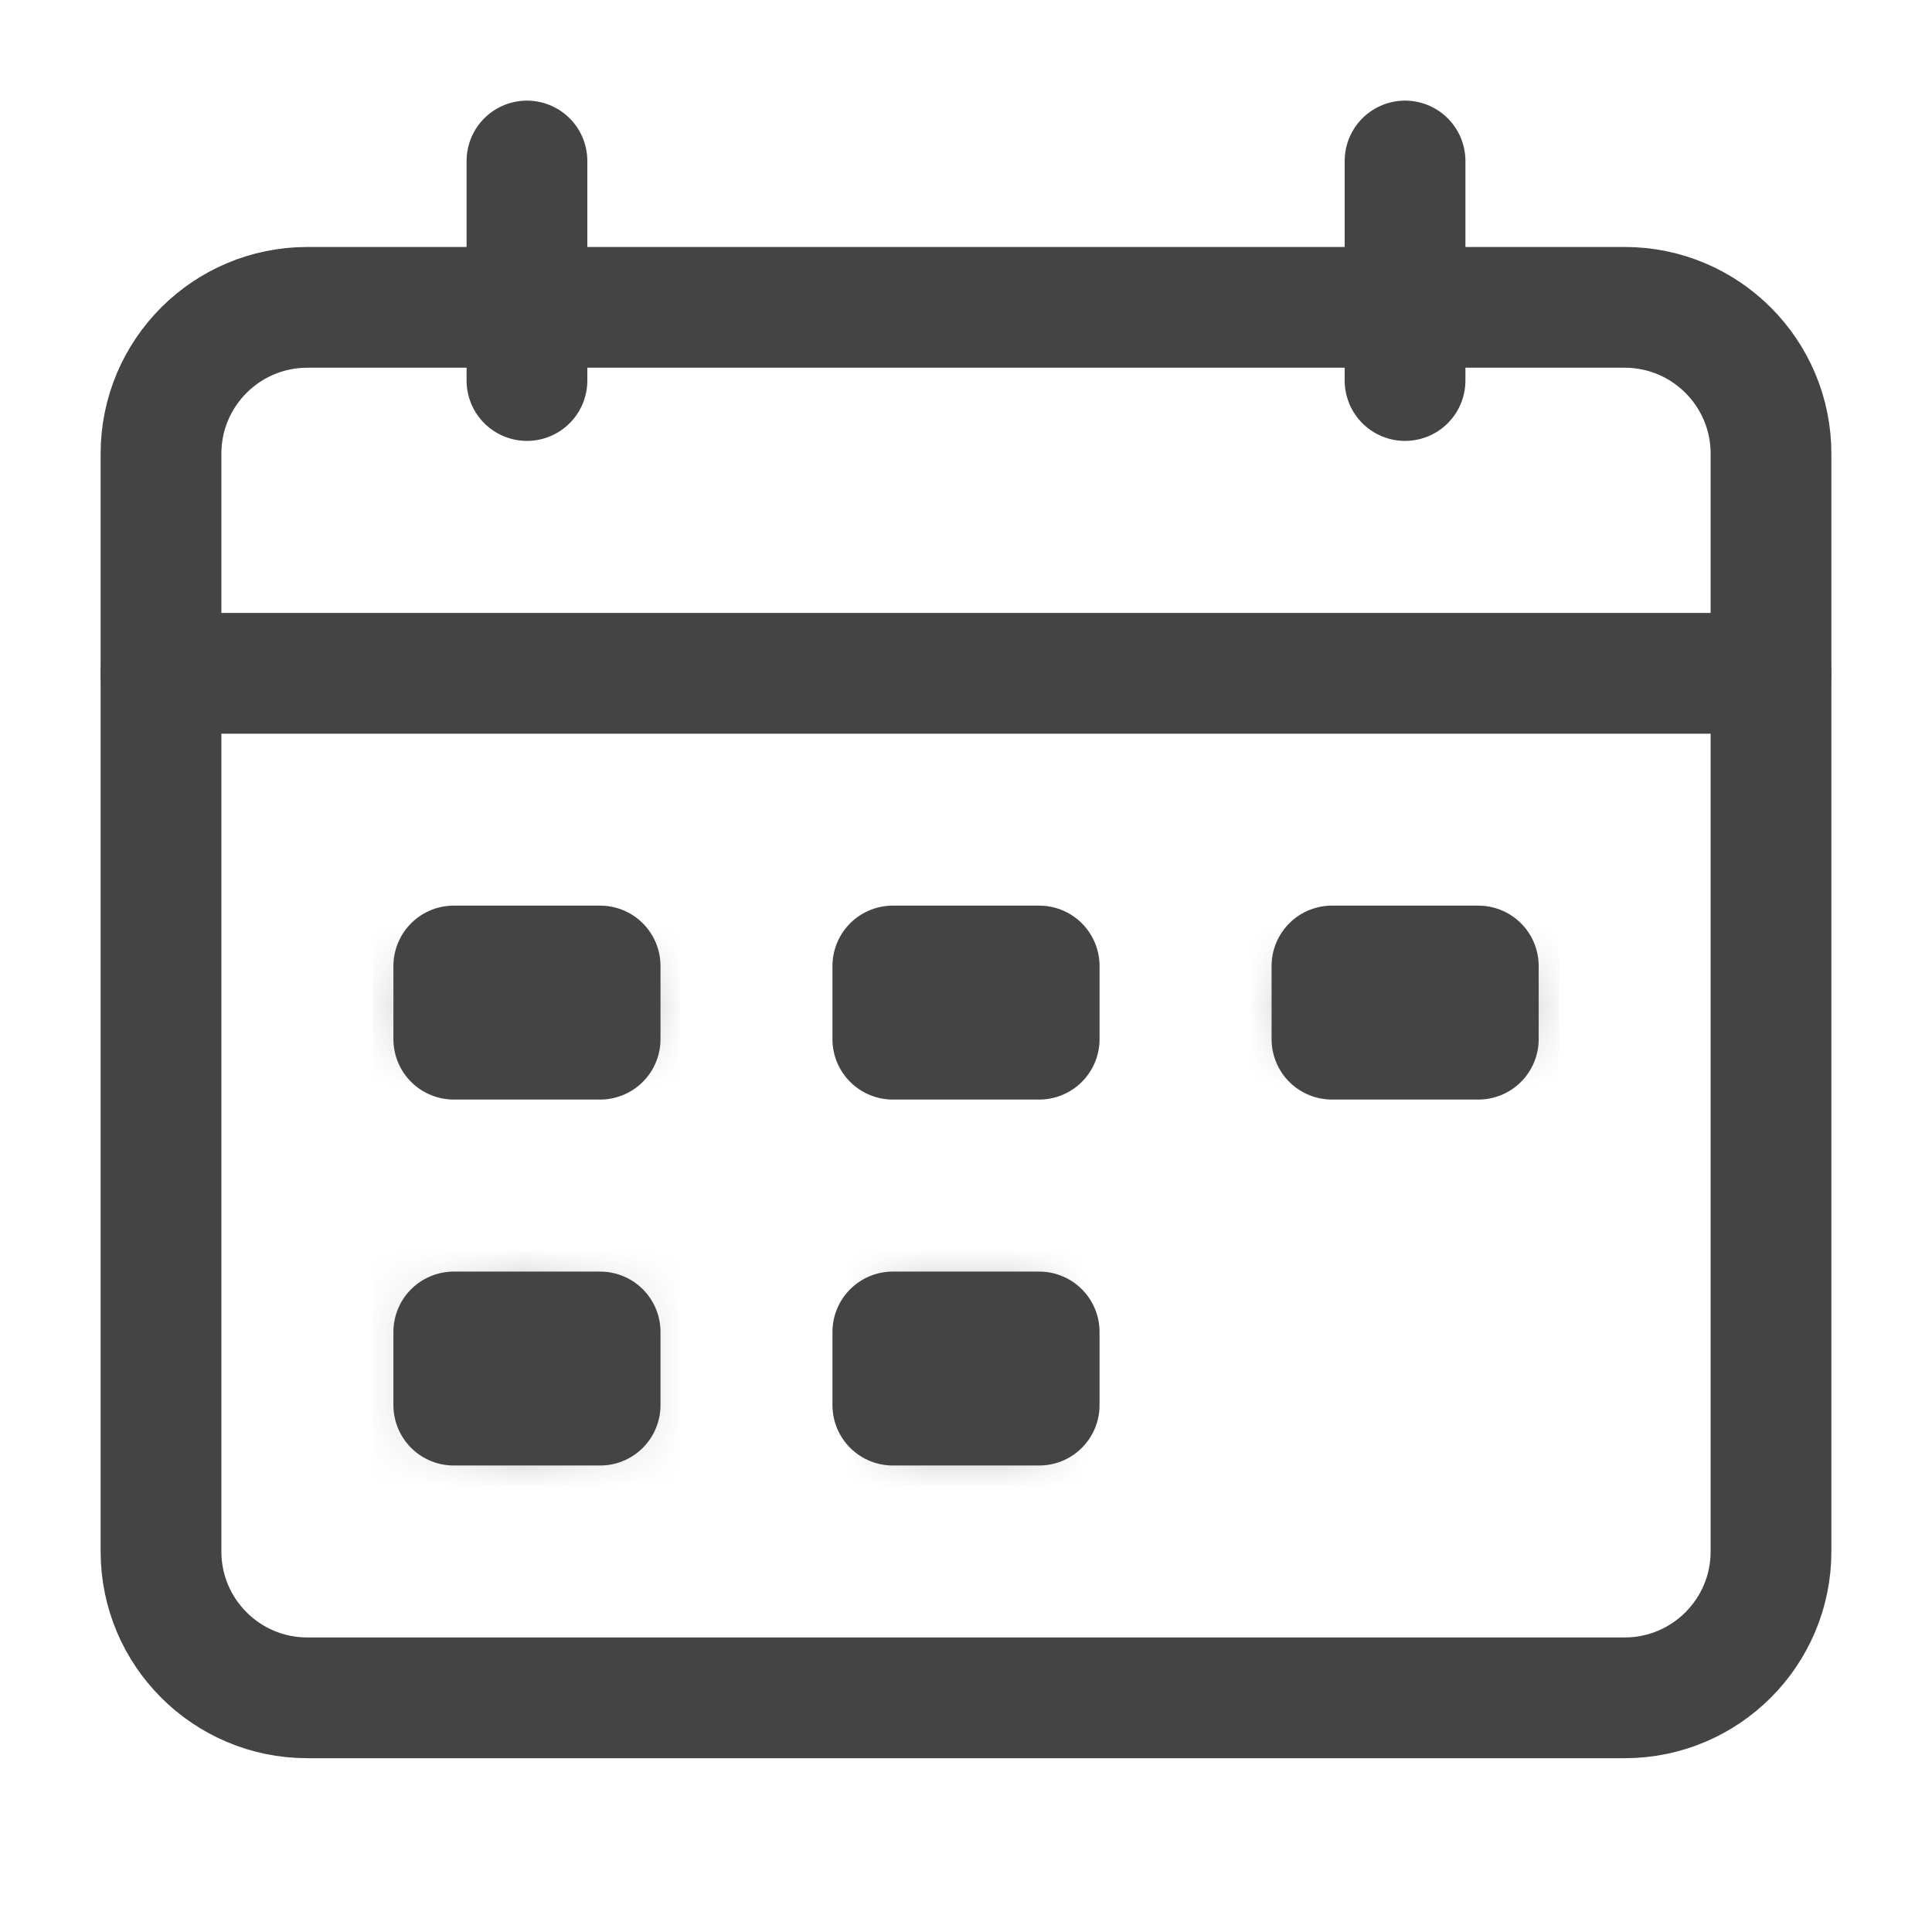 <svg width="24" height="24" viewBox="0 0 24 24" fill="none" xmlns="http://www.w3.org/2000/svg">
<path d="M7.455 12H5.637V12.909H7.455V12Z" stroke="#444444" stroke-width="1.5" stroke-linecap="round" stroke-linejoin="round"/>
<path d="M12.909 12H11.091V12.909H12.909V12Z" stroke="#444444" stroke-width="1.5" stroke-linecap="round" stroke-linejoin="round"/>
<path d="M7.455 16.546H5.637V17.455H7.455V16.546Z" stroke="#444444" stroke-width="1.5" stroke-linecap="round" stroke-linejoin="round"/>
<path d="M12.909 16.546H11.091V17.455H12.909V16.546Z" stroke="#444444" stroke-width="1.5" stroke-linecap="round" stroke-linejoin="round"/>
<path d="M18.364 12H16.546V12.909H18.364V12Z" stroke="#444444" stroke-width="1.5" stroke-linecap="round" stroke-linejoin="round"/>
<mask id="path-6-inside-1_482_78349" fill="white">
<path d="M7.455 12H5.637V12.909H7.455V12Z"/>
</mask>
<path d="M7.455 12H5.637V12.909H7.455V12Z" fill="#444444"/>
<path d="M5.637 12V11H4.637V12H5.637ZM7.455 12H8.455V11H7.455V12ZM7.455 12.909V13.909H8.455V12.909H7.455ZM5.637 12.909H4.637V13.909H5.637V12.909ZM5.637 13H7.455V11H5.637V13ZM6.455 12V12.909H8.455V12H6.455ZM7.455 11.909H5.637V13.909H7.455V11.909ZM6.637 12.909V12H4.637V12.909H6.637Z" fill="#444444" mask="url(#path-6-inside-1_482_78349)"/>
<mask id="path-8-inside-2_482_78349" fill="white">
<path d="M12.909 12H11.091V12.909H12.909V12Z"/>
</mask>
<path d="M12.909 12H11.091V12.909H12.909V12Z" fill="#444444"/>
<path d="M11.091 12V11H10.091V12H11.091ZM12.909 12H13.909V11H12.909V12ZM12.909 12.909V13.909H13.909V12.909H12.909ZM11.091 12.909H10.091V13.909H11.091V12.909ZM11.091 13H12.909V11H11.091V13ZM11.909 12V12.909H13.909V12H11.909ZM12.909 11.909H11.091V13.909H12.909V11.909ZM12.091 12.909V12H10.091V12.909H12.091Z" fill="#444444" mask="url(#path-8-inside-2_482_78349)"/>
<mask id="path-10-inside-3_482_78349" fill="white">
<path d="M7.455 16.546H5.637V17.455H7.455V16.546Z"/>
</mask>
<path d="M7.455 16.546H5.637V17.455H7.455V16.546Z" fill="#444444"/>
<path d="M5.637 16.546V15.546H4.637V16.546H5.637ZM7.455 16.546H8.455V15.546H7.455V16.546ZM7.455 17.455V18.455H8.455V17.455H7.455ZM5.637 17.455H4.637V18.455H5.637V17.455ZM5.637 17.546H7.455V15.546H5.637V17.546ZM6.455 16.546V17.455H8.455V16.546H6.455ZM7.455 16.455H5.637V18.455H7.455V16.455ZM6.637 17.455V16.546H4.637V17.455H6.637Z" fill="#444444" mask="url(#path-10-inside-3_482_78349)"/>
<mask id="path-12-inside-4_482_78349" fill="white">
<path d="M12.909 16.546H11.091V17.455H12.909V16.546Z"/>
</mask>
<path d="M12.909 16.546H11.091V17.455H12.909V16.546Z" fill="#444444"/>
<path d="M11.091 16.546V15.546H10.091V16.546H11.091ZM12.909 16.546H13.909V15.546H12.909V16.546ZM12.909 17.455V18.455H13.909V17.455H12.909ZM11.091 17.455H10.091V18.455H11.091V17.455ZM11.091 17.546H12.909V15.546H11.091V17.546ZM11.909 16.546V17.455H13.909V16.546H11.909ZM12.909 16.455H11.091V18.455H12.909V16.455ZM12.091 17.455V16.546H10.091V17.455H12.091Z" fill="#444444" mask="url(#path-12-inside-4_482_78349)"/>
<mask id="path-14-inside-5_482_78349" fill="white">
<path d="M18.364 12H16.546V12.909H18.364V12Z"/>
</mask>
<path d="M18.364 12H16.546V12.909H18.364V12Z" fill="#444444"/>
<path d="M16.546 12V11H15.546V12H16.546ZM18.364 12H19.364V11H18.364V12ZM18.364 12.909V13.909H19.364V12.909H18.364ZM16.546 12.909H15.546V13.909H16.546V12.909ZM16.546 13H18.364V11H16.546V13ZM17.364 12V12.909H19.364V12H17.364ZM18.364 11.909H16.546V13.909H18.364V11.909ZM17.546 12.909V12H15.546V12.909H17.546Z" fill="#444444" mask="url(#path-14-inside-5_482_78349)"/>
<path d="M20.182 3.818H3.818C2.814 3.818 2 4.632 2 5.636V19.273C2 20.277 2.814 21.091 3.818 21.091H20.182C21.186 21.091 22 20.277 22 19.273V5.636C22 4.632 21.186 3.818 20.182 3.818Z" stroke="#444444" stroke-width="1.5" stroke-linecap="round" stroke-linejoin="round"/>
<path d="M6.546 2V4.727" stroke="#444444" stroke-width="1.5" stroke-linecap="round" stroke-linejoin="round"/>
<path d="M17.454 2V4.727" stroke="#444444" stroke-width="1.5" stroke-linecap="round" stroke-linejoin="round"/>
<path d="M2 8.364H22" stroke="#444444" stroke-width="1.5" stroke-linecap="round" stroke-linejoin="round"/>
</svg>
